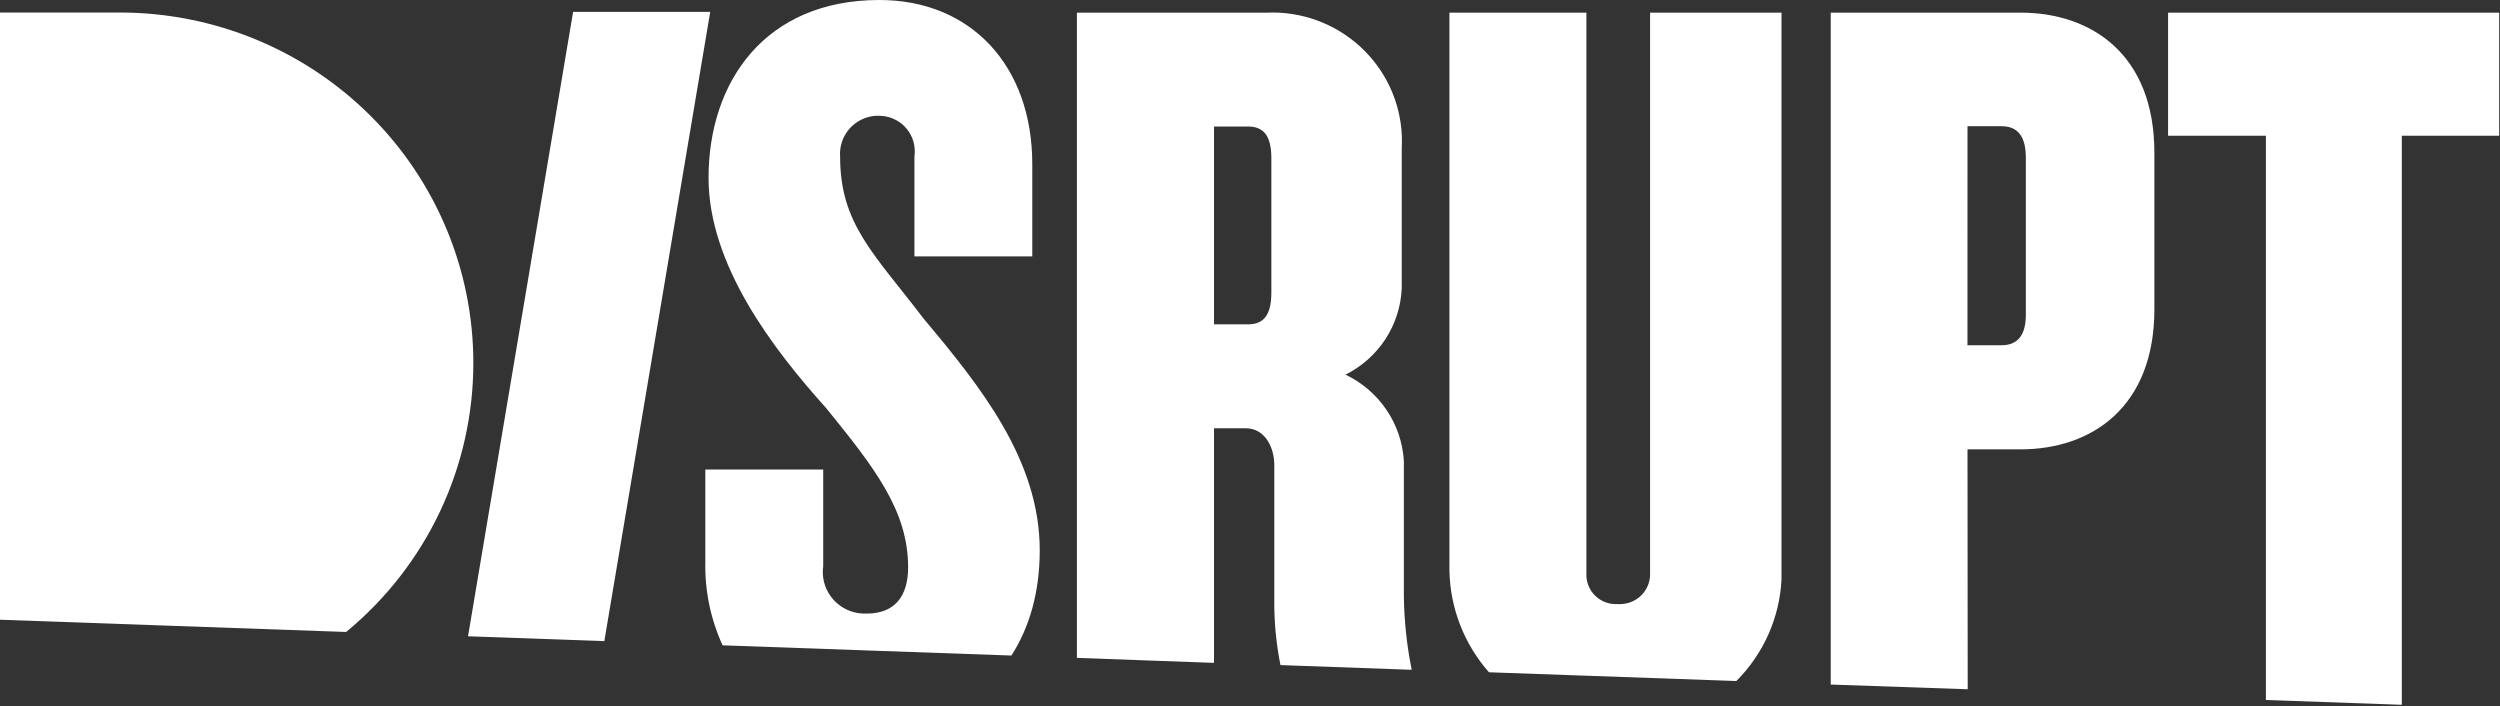 <svg width="262" height="74" viewBox="0 0 262 74" fill="none" xmlns="http://www.w3.org/2000/svg">
<rect x="0" y="0" width="262" height="74" fill="#333333" stroke="none"/>
<path d="M108.964 57.68C108.964 48.193 102.732 40.477 96.728 33.307C91.61 26.587 88.044 23.49 88.044 16.424C87.961 15.368 88.305 14.323 89 13.519C89.695 12.714 90.684 12.216 91.749 12.135C91.889 12.135 92.023 12.135 92.162 12.135C93.154 12.145 94.101 12.545 94.795 13.246C95.49 13.948 95.876 14.894 95.868 15.877C95.868 16.025 95.868 16.178 95.833 16.326V26.868H108.183V17.203C108.183 6.849 101.717 0 92.162 0C80.15 0 74.256 8.599 74.256 18.638C74.256 27.79 81.045 36.611 86.606 42.799C91.615 48.977 95.171 53.494 95.171 59.45C95.171 62.542 93.724 64.302 90.834 64.302C90.257 64.329 89.68 64.243 89.136 64.05C88.593 63.856 88.093 63.557 87.666 63.172C87.238 62.786 86.892 62.321 86.646 61.802C86.4 61.284 86.26 60.723 86.233 60.151C86.222 59.88 86.235 59.61 86.273 59.342V49.204H73.918V58.878C73.853 61.893 74.471 64.884 75.728 67.63L105.995 68.701C107.88 65.772 108.964 62.074 108.964 57.68Z" fill="white"/>
<path d="M127.229 44.884H130.562C132.551 44.884 133.546 46.856 133.546 48.745V63.409C133.561 65.522 133.777 67.628 134.193 69.701L147.946 70.194C147.438 67.671 147.163 65.108 147.125 62.536V48.311C147.012 46.399 146.385 44.552 145.309 42.961C144.233 41.37 142.748 40.093 141.007 39.263C142.713 38.413 144.159 37.126 145.195 35.536C146.231 33.946 146.82 32.111 146.901 30.22V15.556C147.106 11.986 145.872 8.482 143.471 5.815C141.07 3.147 137.699 1.534 134.098 1.331C133.601 1.306 133.143 1.306 132.666 1.331H112.859V68.946L127.229 69.469V44.884ZM127.229 13.258H130.79C132.352 13.258 133.238 14.141 133.238 16.567V30.683C133.238 33.109 132.352 33.992 130.79 33.992H127.229V13.258Z" fill="white"/>
<path d="M186.702 60.726C186.702 60.41 186.702 60.09 186.702 59.769V1.325H172.929V60.1C172.951 60.929 172.639 61.733 172.062 62.335C171.486 62.937 170.692 63.288 169.855 63.31C169.731 63.319 169.606 63.319 169.482 63.31C169.076 63.328 168.671 63.266 168.289 63.129C167.907 62.991 167.556 62.78 167.256 62.508C166.956 62.236 166.714 61.908 166.542 61.543C166.37 61.178 166.272 60.783 166.254 60.381C166.249 60.292 166.249 60.203 166.254 60.115V1.325H151.899V59.769C151.965 63.704 153.432 67.489 156.043 70.454L181.967 71.371C184.818 68.525 186.504 64.733 186.702 60.726Z" fill="white"/>
<path d="M206.195 47.092H211.756C219.217 47.092 225.778 42.655 225.778 32.423V15.989C225.778 5.733 219.212 1.325 211.756 1.325H191.86V71.741L206.215 72.234L206.195 47.092ZM206.195 13.228H209.752C211.308 13.228 212.308 14.105 212.308 16.532V32.98C212.308 35.298 211.313 36.181 209.752 36.181H206.19L206.195 13.228Z" fill="white"/>
<path d="M251.707 14.224H261.913V1.325H227.215V14.224H237.466V73.359L251.707 73.862V14.224Z" fill="white"/>
<path d="M74.431 1.246H60.061L49.049 66.682L63.334 67.19L74.431 1.246Z" fill="white"/>
<path d="M49.605 38.026C49.605 28.289 45.703 18.951 38.758 12.065C31.812 5.18 22.392 1.312 12.569 1.312H0V64.948L36.275 66.23C40.45 62.789 43.81 58.477 46.114 53.602C48.417 48.728 49.61 43.41 49.605 38.026Z" fill="white"/>
</svg>
